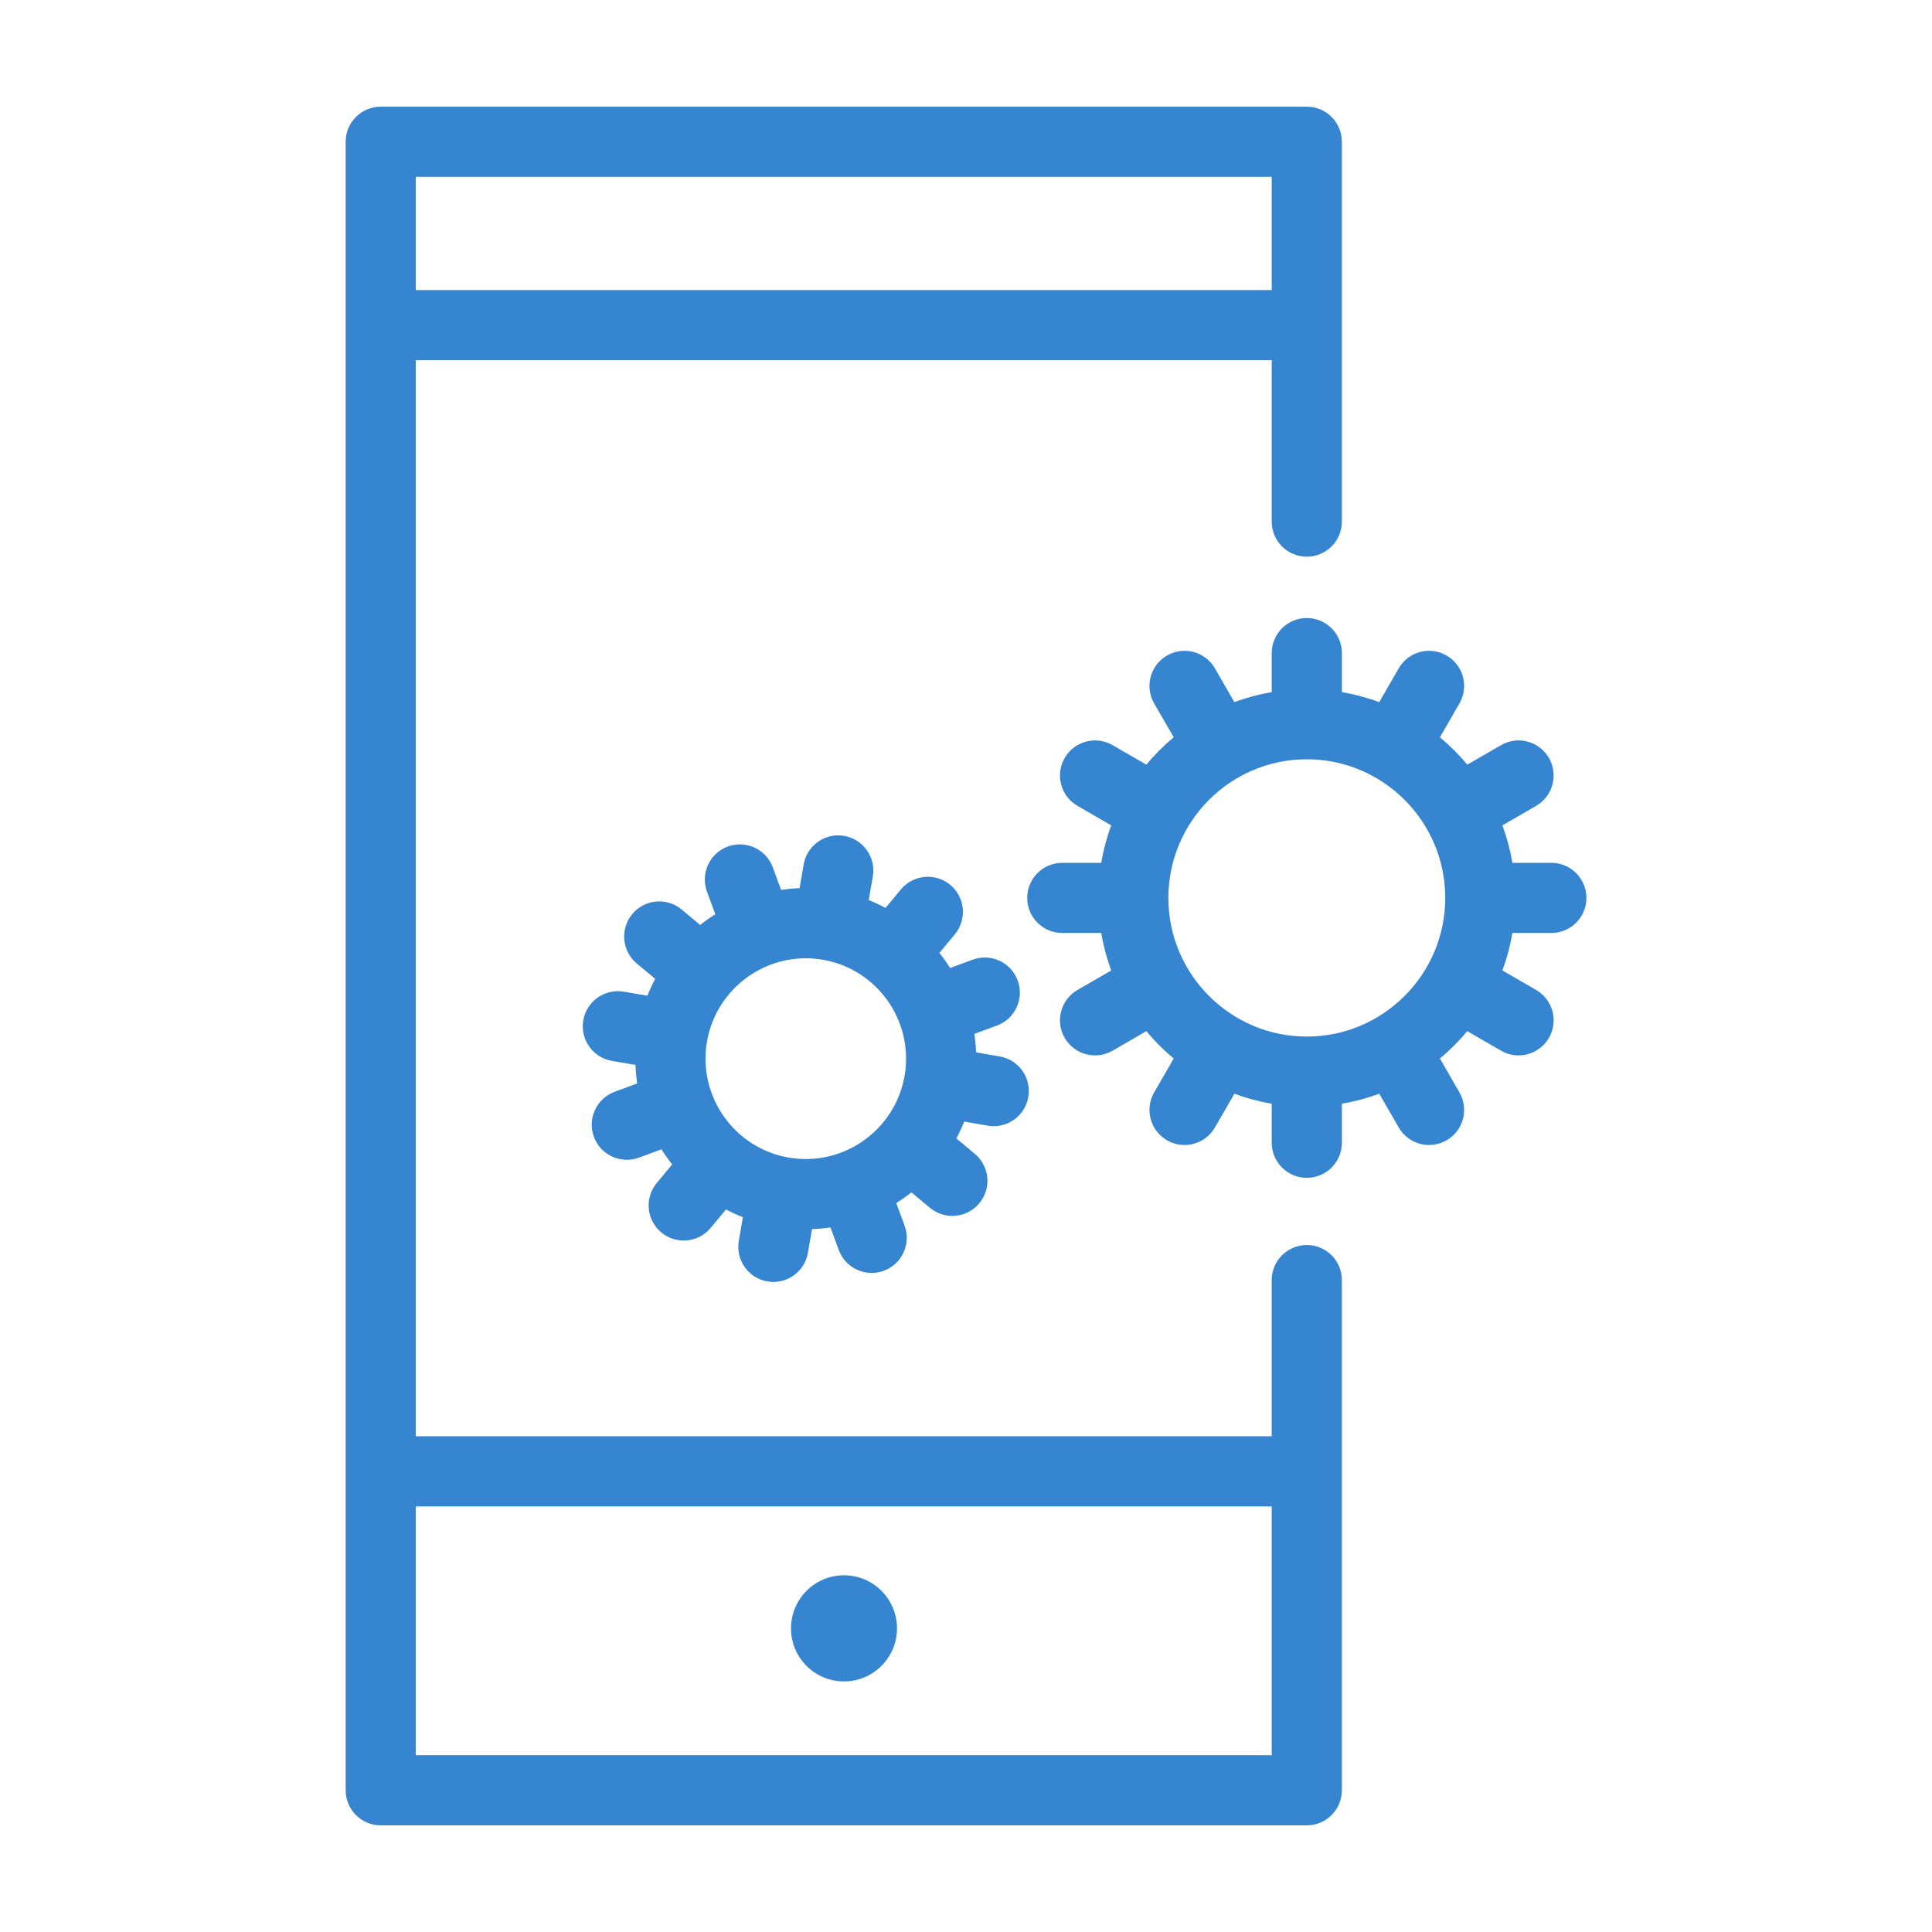 <svg width="55" height="55" viewBox="0 0 55 55" fill="none" xmlns="http://www.w3.org/2000/svg">
<path d="M37.202 35.443C36.65 35.443 36.203 35.89 36.203 36.441V40.888H11.837V10.255H36.203V14.849C36.203 15.401 36.65 15.848 37.202 15.848C37.753 15.848 38.2 15.401 38.2 14.849V4.036C38.2 3.484 37.753 3.037 37.202 3.037H10.838C10.287 3.037 9.84 3.484 9.84 4.036V50.965C9.84 51.517 10.287 51.964 10.838 51.964H37.202C37.753 51.964 38.2 51.517 38.2 50.965V36.441C38.2 35.89 37.753 35.443 37.202 35.443ZM36.203 5.034V8.258H11.837V5.034H36.203ZM11.837 49.967V42.885H36.203V49.967H11.837Z" fill="#3585D0"/>
<path d="M24.027 47.867C24.86 47.867 25.536 47.19 25.536 46.356C25.536 45.521 24.86 44.845 24.027 44.845C23.193 44.845 22.518 45.521 22.518 46.356C22.518 47.19 23.193 47.867 24.027 47.867Z" fill="#3585D0"/>
<path d="M28.972 27.912C28.781 27.394 28.207 27.129 27.69 27.32L27.047 27.557C26.953 27.408 26.852 27.264 26.743 27.126L27.181 26.599C27.534 26.175 27.477 25.545 27.053 25.191C26.63 24.838 26 24.896 25.647 25.32L25.21 25.846C25.055 25.764 24.896 25.689 24.731 25.623L24.847 24.951C24.94 24.407 24.576 23.89 24.032 23.796C23.489 23.702 22.972 24.067 22.878 24.611L22.763 25.284C22.585 25.291 22.41 25.308 22.236 25.333L22 24.692C21.81 24.174 21.236 23.909 20.718 24.099C20.201 24.291 19.936 24.865 20.126 25.383L20.363 26.027C20.214 26.12 20.07 26.222 19.932 26.331L19.406 25.892C18.983 25.539 18.353 25.597 18 26.021C17.647 26.445 17.704 27.076 18.128 27.429L18.653 27.866C18.571 28.021 18.496 28.181 18.431 28.346L17.758 28.231C17.215 28.137 16.698 28.502 16.605 29.046C16.511 29.59 16.875 30.107 17.419 30.201L18.091 30.317C18.097 30.494 18.114 30.67 18.14 30.843L17.499 31.08C16.981 31.271 16.716 31.845 16.907 32.363C17.097 32.881 17.671 33.147 18.189 32.956L18.831 32.718C18.925 32.867 19.026 33.011 19.135 33.149L18.697 33.676C18.344 34.101 18.401 34.731 18.825 35.084C19.249 35.438 19.878 35.38 20.232 34.955L20.669 34.43C20.823 34.512 20.983 34.587 21.148 34.652L21.032 35.325C20.938 35.869 21.303 36.386 21.846 36.48C22.39 36.574 22.906 36.208 23 35.664L23.116 34.991C23.293 34.985 23.469 34.968 23.642 34.942L23.878 35.584C24.068 36.102 24.642 36.367 25.16 36.176C25.677 35.985 25.942 35.41 25.752 34.892L25.515 34.249C25.664 34.155 25.808 34.054 25.946 33.945L26.472 34.383C26.896 34.736 27.526 34.679 27.879 34.254C28.232 33.83 28.174 33.2 27.75 32.846L27.226 32.409C27.308 32.254 27.382 32.094 27.448 31.929L28.12 32.045C28.663 32.139 29.18 31.774 29.274 31.23C29.368 30.685 29.003 30.168 28.46 30.075L27.788 29.959C27.781 29.781 27.764 29.606 27.739 29.432L28.38 29.196C28.897 29.005 29.162 28.43 28.972 27.912ZM25.752 30.623C25.484 32.176 24.005 33.221 22.454 32.954C20.903 32.687 19.859 31.206 20.126 29.653C20.394 28.1 21.873 27.055 23.425 27.322C24.975 27.589 26.02 29.07 25.752 30.623Z" fill="#3585D0"/>
<path d="M44.163 24.563H43.055C42.992 24.195 42.897 23.838 42.77 23.497L43.73 22.941C44.208 22.665 44.371 22.055 44.095 21.577C43.819 21.1 43.209 20.936 42.731 21.213L41.77 21.768C41.535 21.485 41.274 21.224 40.992 20.989L41.547 20.025C41.823 19.547 41.659 18.936 41.181 18.661C40.703 18.385 40.093 18.549 39.818 19.027L39.264 19.988C38.923 19.861 38.567 19.766 38.201 19.703V18.592C38.201 18.041 37.753 17.594 37.202 17.594C36.651 17.594 36.203 18.041 36.203 18.592V19.703C35.837 19.766 35.481 19.861 35.14 19.988L34.587 19.027C34.311 18.549 33.701 18.385 33.223 18.661C32.745 18.936 32.581 19.547 32.856 20.025L33.413 20.989C33.13 21.224 32.869 21.485 32.634 21.768L31.673 21.213C31.195 20.936 30.585 21.1 30.309 21.577C30.033 22.055 30.196 22.665 30.674 22.941L31.634 23.497C31.507 23.838 31.412 24.195 31.349 24.563H30.241C29.689 24.563 29.242 25.01 29.242 25.562C29.242 26.113 29.689 26.56 30.241 26.56H31.349C31.412 26.928 31.507 27.285 31.634 27.627L30.674 28.182C30.196 28.458 30.033 29.069 30.309 29.546C30.585 30.023 31.195 30.187 31.673 29.911L32.634 29.355C32.869 29.638 33.13 29.899 33.413 30.134L32.856 31.099C32.581 31.576 32.745 32.187 33.223 32.462C33.701 32.738 34.311 32.574 34.587 32.096L35.14 31.136C35.481 31.262 35.837 31.358 36.203 31.42V32.531C36.203 33.083 36.651 33.53 37.202 33.53C37.753 33.53 38.201 33.083 38.201 32.531V31.42C38.567 31.358 38.923 31.262 39.264 31.136L39.818 32.096C40.093 32.574 40.703 32.738 41.181 32.462C41.659 32.187 41.823 31.576 41.547 31.099L40.992 30.134C41.274 29.899 41.535 29.638 41.77 29.355L42.731 29.911C43.209 30.187 43.819 30.023 44.095 29.546C44.371 29.069 44.208 28.458 43.73 28.182L42.77 27.627C42.897 27.285 42.992 26.928 43.055 26.56H44.163C44.715 26.56 45.162 26.113 45.162 25.562C45.162 25.01 44.715 24.563 44.163 24.563ZM41.143 25.562C41.143 27.738 39.375 29.509 37.202 29.509C35.029 29.509 33.261 27.738 33.261 25.562C33.261 23.385 35.029 21.615 37.202 21.615C39.375 21.615 41.143 23.385 41.143 25.562Z" fill="#3585D0"/>
</svg>
